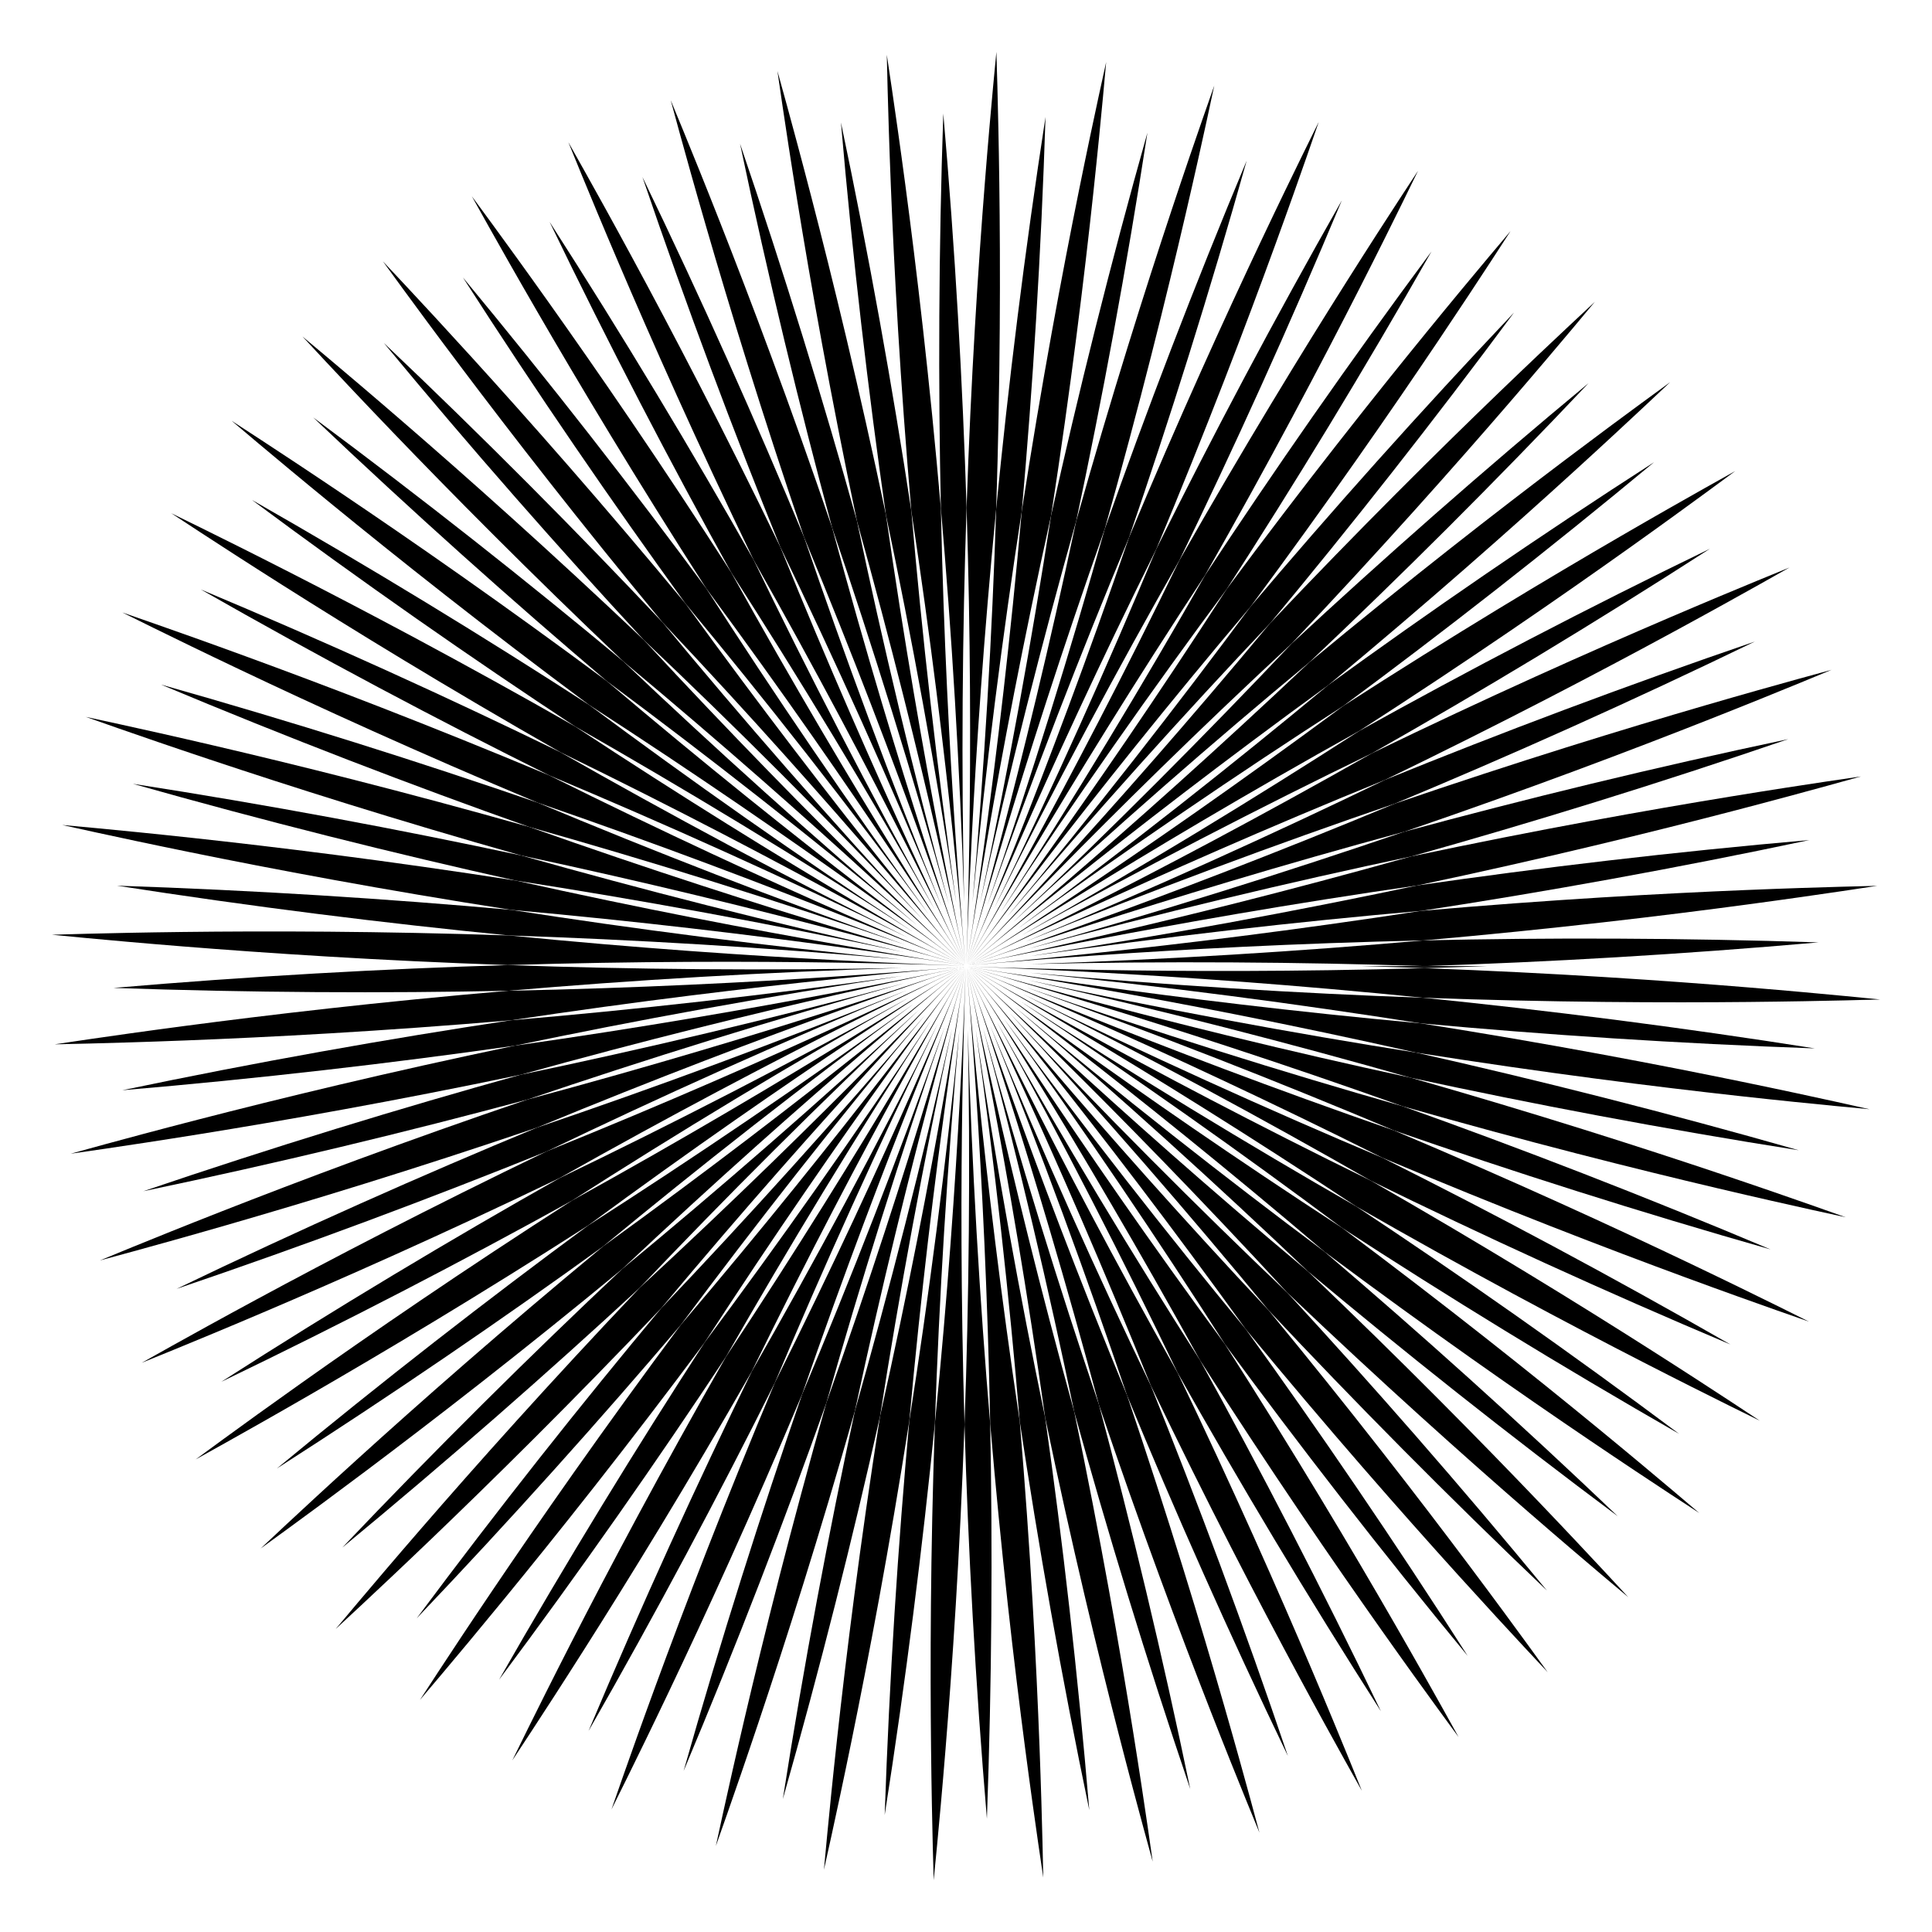 <?xml version="1.0" encoding="UTF-8"?>
<!DOCTYPE svg  PUBLIC '-//W3C//DTD SVG 1.1//EN'  'http://www.w3.org/Graphics/SVG/1.1/DTD/svg11.dtd'>
<svg enable-background="new 0 0 1690.73 1690.799" version="1.1" viewBox="0 0 1690.7 1690.8" xml:space="preserve" xmlns="http://www.w3.org/2000/svg">

	<path d="m635.38 1187.2c26.648-46.617 55.39-95.452 85.574-145.04 30.169-49.573 61.824-99.986 94.099-149.74-32.724 49.462-66.276 98.588-99.708 146.09-33.404 47.469-66.688 93.32-98.772 136.37-29.215 45.035-59.47 92.987-89.765 142.61-30.276 49.586-60.587 100.84-90.078 152.43 35.517-47.641 70.378-95.872 103.78-143.48 33.391-47.586 65.262-94.468 94.871-139.24z"/>
	<path d="m678.06 1210.1c20.813-49.5 43.437-101.46 67.401-154.33 23.949-52.86 49.284-106.73 75.315-160.02-26.496 53.061-53.858 105.89-81.303 157.08-27.419 51.16-54.92 100.7-81.572 147.3-23.565 48.234-47.804 99.489-71.878 152.41-24.059 52.883-47.947 107.43-70.975 162.21 29.505-51.582 58.283-103.67 85.679-154.96 27.392-51.276 53.357-101.67 77.333-149.69z"/>
	<path d="m701.97 1220.1c18.518-53.526 36.669-103.56 53.564-148.6 16.884-45.018 32.467-84.943 45.718-118.17 13.252-33.23 24.165-59.768 31.729-78.012 7.612-18.226 11.777-28.198 11.777-28.198s-4.216 9.956-11.922 28.152c-7.748 18.165-19.081 44.522-33.559 77.232-14.479 32.708-32.113 71.765-52.476 115.31-10.181 21.774-21.043 44.671-32.527 68.46-11.478 23.778-23.57 48.435-36.218 73.764-10.977 26.104-21.455 51.527-31.37 76.015-9.91 24.477-19.263 48.033-28.013 70.432-17.5 44.798-32.583 84.969-44.933 118.61-12.349 33.639-21.975 60.742-28.547 79.42-6.522 18.688-10.09 28.914-10.09 28.914s4.814-9.707 13.611-27.448c8.75-17.759 21.386-43.592 36.788-75.942 15.401-32.35 33.559-71.221 53.333-115.06 19.768-43.815 41.186-92.693 63.135-144.88z"/>
	<path d="m595.77 1159.4c32.059-43.074 66.458-88.103 102.37-133.71 35.897-45.594 73.379-91.852 111.39-137.38-38.429 45.17-77.644 89.919-116.53 133.06-38.861 43.118-77.407 84.644-114.42 123.53-34.405 41.205-70.193 85.179-106.22 130.81-36.016 45.601-72.256 92.838-107.73 140.51 40.978-43.042 81.369-86.733 120.24-129.99 38.862-43.235 76.134-85.951 110.91-126.84z"/>
	<path d="m616.57 1174.9c30.819-47.517 60.444-91.739 87.638-131.4 27.185-39.655 51.881-74.681 72.709-103.77s37.78-52.236 49.494-68.137c11.755-15.872 18.187-24.556 18.187-24.556s-6.482 8.654-18.329 24.469c-11.88 15.775-29.205 38.643-51.105 66.924-21.901 28.28-48.384 61.968-78.59 99.366-15.102 18.699-31.134 38.325-47.982 58.671-16.838 20.334-34.485 41.378-52.829 62.941-16.909 22.716-33.17 44.887-48.664 66.288-15.485 21.39-30.211 42.018-44.074 61.667-27.727 39.297-52.002 74.679-72.059 104.37s-35.904 53.695-46.766 70.25c-10.815 16.576-16.733 25.646-16.733 25.646s6.998-8.271 19.789-23.388c12.749-15.146 31.205-37.199 53.91-64.916 22.704-27.717 49.649-61.103 79.356-98.918 29.703-37.804 62.216-80.112 96.048-125.51z"/>
	<path d="m657.9 1200.1c24.857-50.891 48.933-98.367 71.146-141.02 22.207-42.644 42.505-80.39 59.68-111.77 17.175-31.382 31.219-56.404 40.935-73.599 9.761-17.171 15.102-26.566 15.102-26.566s-5.39 9.374-15.242 26.506c-9.888 17.093-24.326 41.885-42.655 72.601-18.329 30.715-40.558 67.35-66.039 108.11-12.74 20.382-26.292 41.795-40.569 64.02-14.273 22.219-29.257 45.228-44.876 68.841-14.054 24.583-27.534 48.554-40.336 71.658-12.799 23.098-24.934 45.349-36.33 66.526-22.793 42.352-42.626 80.402-58.956 112.3-16.329 31.897-29.164 57.637-37.949 75.382-8.734 17.759-13.513 27.476-13.513 27.476s5.953-9.053 16.832-25.599c10.835-16.57 26.503-40.683 45.705-70.932s41.929-66.637 66.861-107.76c24.931-41.109 52.101-87.028 80.204-136.18z"/>
	<path d="m818.13 1245.6c1.852-53.651 4.507-110.21 8.092-168.2 3.577-57.972 8.073-117.28 13.424-176.34-2.948 29.511-6.119 59.061-9.475 88.405-3.354 29.338-6.904 58.501-10.615 87.292-7.419 57.582-15.492 113.68-23.816 166.73-4.855 53.449-9.265 109.96-12.925 167.97-1.832 29.006-3.479 58.386-4.919 87.943-1.441 29.551-2.68 59.246-3.7 88.936 9.207-58.715 17.566-117.68 24.911-175.32 7.35-57.615 13.688-113.99 19.023-167.41z"/>
	<path d="m795.74 1243.5c5.113-56.358 10.73-109.4 16.307-157.13 5.576-47.744 11.111-90.234 15.992-125.67 4.883-35.437 9.098-63.797 12.062-83.342 3.013-19.532 4.662-30.22 4.662-30.22s-1.701 10.673-4.809 30.179c-3.158 19.497-7.829 47.809-14.029 83.043s-13.937 77.389-23.246 124.56c-9.305 47.171-20.174 99.288-32.566 154.55-8.772 55.938-16.251 108.76-22.475 156.44-6.228 47.681-11.22 90.291-15.129 125.9-3.908 35.614-6.742 64.23-8.636 83.936-1.844 19.715-2.853 30.503-2.853 30.503s2.34-10.572 6.618-29.895c4.226-19.323 10.292-47.456 17.473-82.561 7.182-35.109 15.473-77.213 24.142-124.52 8.674-47.324 17.71-99.798 26.487-155.78z"/>
	<path d="m844.05 1246.5c-1.657-56.621-2.436-109.9-2.63-157.96-0.197-48.061 0.183-90.89 0.76-126.66 0.58-35.784 1.346-64.479 1.93-84.229 0.634-19.749 0.98-30.555 0.98-30.555s-0.412 10.801-1.164 30.543c-0.802 19.738-2.05 48.411-3.98 84.141-1.93 35.725-4.553 78.533-8.114 126.44-3.559 47.917-8.073 101-13.706 157.35-1.958 56.587-3.016 109.89-3.459 158-0.445 48.131-0.286 91.001 0.104 126.82 0.391 35.818 1.004 64.562 1.483 84.349 0.528 19.79 0.817 30.618 0.817 30.618s1.047-10.779 2.961-30.48c1.864-19.701 4.491-48.325 7.392-84.021 2.899-35.713 6.061-78.524 8.987-126.54 2.93-48.019 5.614-101.25 7.639-157.83z"/>
	<path d="m723.19 1227.6c14.671-51.653 30.843-105.96 48.233-161.35 8.691-27.686 17.692-55.667 26.948-83.735 9.254-28.064 18.759-56.205 28.455-84.233-19.881 55.877-40.656 111.64-61.7 165.77-21.029 54.105-42.335 106.61-63.154 156.1-17.555 50.729-35.414 104.54-52.906 159.99-17.489 55.42-34.596 112.44-50.827 169.61 11.521-27.384 22.853-54.88 33.924-82.303 11.069-27.418 21.879-54.771 32.374-81.888 20.985-54.216 40.663-107.38 58.653-157.96z"/>
	<path d="m770.11 1239.5c8.313-53.041 17.794-108.9 28.354-165.98 10.562-57.116 22.208-115.46 34.676-173.45-6.49 28.94-13.2 57.875-20.084 86.612-3.442 14.369-6.927 28.688-10.448 42.933-3.519 14.236-7.073 28.396-10.656 42.46-14.329 56.256-29.129 110.96-43.809 162.6-11.287 52.476-22.504 108.05-33.158 165.2-2.664 14.287-5.294 28.674-7.884 43.133-2.587 14.449-5.134 28.972-7.634 43.545-5.002 29.146-9.819 58.492-14.417 87.843 16.252-57.161 31.683-114.67 45.944-171 14.274-56.364 27.376-111.53 39.116-163.91z"/>
	<path d="m748.14 1234.6c5.952-27.678 11.919-54.492 17.814-80.222 5.895-25.731 11.725-50.411 17.381-73.77 11.313-46.727 21.95-88.241 31.084-122.83s16.756-62.248 22.057-81.273c5.351-19.012 8.278-29.414 8.278-29.414s-2.979 10.388-8.424 29.373c-5.494 18.97-13.555 46.507-23.971 80.73-10.416 34.222-23.196 75.128-38.142 120.82-7.471 22.843-15.488 46.902-24.003 71.889-8.514 24.986-17.537 50.932-27.027 77.606-7.739 27.24-15.062 53.737-21.944 79.252-6.882 25.514-13.312 50.013-19.289 73.308-11.952 46.583-22.065 88.281-30.255 123.16-8.189 34.883-14.466 62.95-18.731 82.284-4.217 19.349-6.524 29.936-6.524 29.936s3.604-10.219 10.192-28.895c6.539-18.689 15.958-45.863 27.334-79.841 11.375-33.978 24.699-74.764 39.026-120.67 7.165-22.958 14.577-47.179 22.139-72.5 7.563-25.32 15.265-51.709 23.005-78.949z"/>
	<path d="m514.66 1072.4c45.586-33.582 88.925-64.525 128.36-92.045 39.424-27.514 74.887-51.573 104.64-71.438s53.776-35.545 70.346-46.29c16.598-10.703 25.68-16.559 25.68-16.559s-9.112 5.809-25.765 16.426c-16.68 10.574-40.957 25.865-71.426 44.606-30.469 18.74-67.136 40.923-108.6 65.259-41.473 24.348-87.684 50.808-137.24 78.203-47.679 30.566-92.146 60.018-131.94 86.997-39.807 26.986-74.999 51.529-104.24 72.24-29.239 20.712-52.53 37.583-68.531 49.244-15.975 11.704-24.715 18.109-24.715 18.109s9.467-5.27 26.77-14.903c17.274-9.674 42.326-23.799 73.351-41.724 31.024-17.926 68.018-39.661 109.16-64.566 41.127-24.894 86.454-53.002 134.14-83.559z"/>
	<path d="m478.43 1007.6c48.374-23.301 99.732-47.241 152.7-70.985 52.964-23.747 107.63-47.332 162.42-70.016-54.992 22.206-110.5 43.672-164.95 63.844-54.432 20.173-107.85 39.075-158.69 56.343-49.598 20.53-101.7 42.877-154.79 66.585-53.075 23.697-107.07 48.734-160.61 74.529 56.277-19.109 112.33-39.073 166.82-59.359 54.487-20.277 107.32-40.839 157.09-60.941z"/>
	<path d="m461.57 962.2c50.842-17.278 104.72-34.831 160.18-51.994 55.437-17.162 112.55-33.96 169.69-49.851-57.278 15.391-114.95 29.977-171.47 43.421-56.475 13.44-111.78 25.738-164.33 36.727-51.72 14.38-106.16 30.262-161.72 47.373-55.524 17.095-112.18 35.423-168.45 54.551 58.167-12.158 116.23-25.194 172.78-38.742 56.537-13.536 111.47-27.554 163.3-41.485z"/>
	<path d="m469.92 986.76c52.324-21.664 101.81-41.291 146.71-58.537 44.881-17.242 85.089-32.079 118.74-44.216 33.653-12.137 60.747-21.583 79.415-28.031 18.686-6.4 28.91-9.902 28.91-9.902s-10.244 3.452-28.968 9.762c-18.731 6.258-45.97 15.271-80.048 26.146-34.078 10.874-74.999 23.601-121.09 37.267-23.046 6.833-47.384 13.902-72.802 21.099-25.4 7.192-51.875 14.509-79.215 21.856-26.813 9.111-52.781 18.141-77.685 26.976-24.887 8.829-48.715 17.463-71.278 25.781-45.125 16.635-85.185 32.008-118.54 45.09-33.359 13.083-60.022 23.867-78.356 31.344-18.312 7.523-28.331 11.639-28.331 11.639s10.456-2.84 29.567-8.032c19.093-5.239 46.804-12.929 81.227-22.875 34.422-9.946 75.552-22.158 121.47-36.454 45.897-14.287 96.663-30.696 150.28-48.913z"/>
	<path d="m455.65 940.5c54.564-15.176 106.07-28.675 152.7-40.356 46.641-11.687 88.351-21.551 123.23-29.528s62.916-14.076 82.229-18.219c19.324-4.093 29.897-6.332 29.897-6.332s-10.59 2.188-29.945 6.187c-19.374 3.951-47.486 9.598-82.629 16.27-35.139 6.67-77.294 14.351-124.7 22.339-23.7 3.994-48.711 8.066-74.81 12.134-13.049 2.034-26.37 4.067-39.935 6.09-13.554 2.021-27.351 4.032-41.363 6.024-13.861 2.9-27.51 5.806-40.917 8.706-13.397 2.898-26.552 5.792-39.44 8.668-25.775 5.753-50.475 11.442-73.881 16.969-46.812 11.054-88.441 21.468-123.14 30.419-34.697 8.951-62.486 16.433-81.566 21.632-19.081 5.251-29.522 8.124-29.522 8.124s10.722-1.554 30.318-4.394c19.585-2.889 48.02-7.169 83.39-12.876 35.369-5.707 77.67-12.851 124.97-21.486 47.319-8.633 99.684-18.775 155.11-30.371z"/>
	<path d="m447.09 892.86c55.999-8.462 108.79-15.633 156.47-21.583 47.662-5.949 90.295-10.709 125.88-14.416 35.589-3.707 64.163-6.379 83.837-8.161 19.679-1.732 30.447-2.68 30.447-2.68s-10.775 0.89-30.468 2.515c-19.695 1.575-48.318 3.781-84.026 6.154-35.681 2.365-78.448 4.889-126.46 7.091-48.009 2.205-101.26 4.081-157.9 5.237-56.402 4.832-109.44 10.164-157.25 15.486-47.812 5.318-90.402 10.62-125.94 15.303-35.508 4.687-63.962 8.748-83.545 11.6-19.579 2.902-30.292 4.49-30.292 4.49s10.829-0.25 30.622-0.706c19.787-0.506 48.526-1.323 84.321-2.718 35.802-1.395 78.618-3.377 126.67-6.228 48.03-2.849 101.21-6.58 157.63-11.384z"/>
	<path d="m450.33 915.11c52.564-11.001 108.18-21.906 165.31-32.233 28.567-5.165 57.512-10.188 86.643-15.025 29.137-4.838 58.49-9.493 87.815-13.926-58.71 8.346-117.72 15.845-175.43 22.352-57.737 6.515-114.08 12.027-167.58 16.578-53.082 8.016-109.07 17.199-166.24 27.455-57.192 10.252-115.66 21.591-173.83 33.771 29.601-2.516 59.197-5.249 88.636-8.185 29.446-2.936 58.704-6.07 87.58-9.369 57.752-6.594 113.97-13.862 167.1-21.418z"/>
	<path d="m544.44 1110.6c41.233-38.812 80.537-74.725 116.39-106.78 35.836-32.048 68.154-60.193 95.3-83.489 27.147-23.295 49.117-41.75 64.276-54.408 15.192-12.621 23.504-19.526 23.504-19.526s-8.351 6.86-23.614 19.398c-15.292 12.496-37.561 30.587-65.561 52.848-28.001 22.26-61.739 48.682-99.975 77.823-38.246 29.152-80.947 60.981-126.84 94.138-43.657 36.084-84.254 70.664-120.52 102.23-36.277 31.573-68.27 60.163-94.813 84.232-26.543 24.07-47.644 43.611-62.132 57.106-14.455 13.532-22.364 20.937-22.364 20.937s8.765-6.37 24.784-18.012c15.986-11.68 39.159-28.712 67.805-50.234s62.76-47.542 100.61-77.206c37.84-29.65 79.475-63.002 123.14-99.054z"/>
	<path d="m578.57 1144.9c36.294-43.476 71.006-83.826 102.76-119.95 31.741-36.11 60.457-67.923 84.618-94.303 24.162-26.38 43.764-47.333 57.298-61.716 13.571-14.35 20.997-22.201 20.997-22.201s-7.471 7.812-21.127 22.09c-13.686 14.237-33.628 34.863-58.761 60.315s-55.464 55.723-89.934 89.233c-17.233 16.754-35.506 34.323-54.664 52.497-19.149 18.167-39.194 36.949-59.988 56.159-19.508 20.527-38.305 40.587-56.255 59.982-17.942 19.386-35.028 38.096-51.147 55.943-32.236 35.691-60.576 67.906-84.048 94.98-23.471 27.075-42.082 49.002-54.851 64.134-12.728 15.162-19.692 23.458-19.692 23.458s7.939-7.374 22.448-20.85c14.472-13.51 35.437-33.194 61.3-57.991 25.862-24.797 56.614-54.714 90.641-88.696 34.016-33.963 71.368-72.07 110.4-113.09z"/>
	<path d="m559.78 1127c36.987-38.923 76.531-79.506 117.65-120.48 20.552-20.484 41.513-41.088 62.739-61.651 21.222-20.56 42.701-41.074 64.296-61.401-43.561 40.242-87.862 79.98-131.62 118.14-43.745 38.155-86.987 74.769-128.4 108.95-39.09 36.789-79.885 76.16-121.12 117.14-41.227 40.969-82.855 83.517-123.79 126.6 22.913-18.91 45.713-38.006 68.247-57.156 22.531-19.147 44.805-38.355 66.69-57.498 43.759-38.273 85.88-76.219 125.3-112.64z"/>
	<path d="m527.92 1090.6c41.382-34.211 85.504-69.762 131.24-105.52 45.725-35.757 93.13-71.762 140.88-106.93-48.067 34.733-96.819 68.882-144.83 101.52-48.004 32.637-95.326 63.802-140.54 92.766-43.22 31.833-88.441 66.027-134.29 101.77-45.85 35.739-92.269 72.986-138.07 110.86 50.044-32.057 99.678-64.887 147.71-97.646 48.032-32.751 94.397-65.376 137.9-96.816z"/>
	<path d="m500.66 1050.6c45.198-28.982 93.28-58.959 142.99-88.937 49.708-29.984 101.11-60.004 152.75-89.151-51.898 28.695-104.41 56.724-156.01 83.329-51.591 26.61-102.33 51.836-150.71 75.128-46.748 26.38-95.765 54.866-145.59 84.822-49.828 29.95-100.39 61.332-150.42 93.416 53.55-25.777 106.79-52.381 158.42-79.106 51.633-26.723 101.59-53.526 148.57-79.501z"/>
	<path d="m489.69 1030.9c49.308-27.831 96.07-53.308 138.55-75.857 42.462-22.544 80.577-42.135 112.51-58.254 31.935-16.118 57.686-28.773 75.436-37.431 17.773-8.613 27.498-13.326 27.498-13.326s-9.748 4.664-27.564 13.19c-17.836 8.479-43.786 20.721-76.299 35.639-32.513 14.917-71.595 32.502-115.7 51.644-44.115 19.152-93.194 39.829-145.7 61.027-51.03 24.573-98.729 48.426-141.49 70.393-42.779 21.971-80.683 42.076-112.21 59.098-31.53 17.022-56.691 30.952-73.985 40.591-17.273 9.686-26.724 14.985-26.724 14.985s10.036-4.085 28.379-11.55c18.32-7.51 44.898-18.496 77.866-32.534 32.967-14.038 72.319-31.136 116.17-50.883 43.837-19.735 92.23-42.157 143.26-66.732z"/>
	<path d="m866.53 1246c-4.527-53.493-8.605-110.04-11.937-168.01-3.34-57.977-5.93-117.37-7.659-176.65 1.138 59.279 1.419 118.75 0.891 176.82-0.262 29.035-0.724 57.719-1.363 85.855-0.319 14.068-0.683 27.999-1.086 41.766-0.404 13.757-0.848 27.352-1.329 40.761 0.392 13.42 0.833 27.026 1.324 40.795 0.492 13.758 1.035 27.677 1.631 41.733 1.192 28.112 2.598 56.773 4.227 85.784 3.254 58.022 7.413 117.44 12.422 176.67 2.141-59.384 3.425-118.96 3.865-177.07 0.447-58.121 0.056-114.78-0.986-168.45z"/>
	<path d="m986.3 1221.1c-21.601-52.337-41.18-101.86-58.374-146.78-17.191-44.899-31.982-85.121-44.082-118.79-12.099-33.665-21.515-60.769-27.941-79.443-6.379-18.692-9.869-28.92-9.869-28.92s3.44 10.245 9.726 28.969c6.238 18.739 15.221 45.989 26.058 80.08 10.836 34.092 23.518 75.028 37.132 121.14 6.807 23.05 13.853 47.41 21.016 72.818 7.163 25.406 14.452 51.892 21.768 79.241 9.08 26.823 18.081 52.798 26.888 77.714 8.806 24.914 17.41 48.738 25.703 71.313 16.584 45.142 31.911 85.218 44.956 118.59 13.045 33.373 23.799 60.047 31.255 78.388 7.504 18.326 11.61 28.353 11.61 28.353s-2.829-10.46-7.999-29.577c-5.218-19.099-12.877-46.82-22.785-81.255-9.908-34.434-22.074-75.579-36.32-121.51-14.237-45.916-30.581-96.681-48.742-150.33z"/>
	<path d="m1199.8 1033.3c-50.859-24.912-98.308-49.04-140.94-71.306-42.617-22.254-80.339-42.594-111.7-59.803-31.361-17.21-56.367-31.281-73.55-41.016-17.159-9.78-26.548-15.131-26.548-15.131s9.365 5.399 26.48 15.267c17.083 9.908 41.859 24.374 72.555 42.738 30.695 18.365 67.307 40.635 108.04 66.163 20.366 12.762 41.771 26.342 63.974 40.64 22.192 14.291 45.193 29.307 68.787 44.951 24.569 14.083 48.516 27.583 71.616 40.419 23.089 12.829 45.322 24.985 66.485 36.406 42.324 22.84 80.351 42.715 112.23 59.081 31.878 16.365 57.601 29.229 75.336 38.033 17.755 8.758 27.469 13.549 27.469 13.549s-9.047-5.963-25.58-16.862c-16.558-10.854-40.655-26.551-70.882-45.788-30.228-19.237-66.591-42.006-107.68-66.985-41.073-24.974-86.962-52.196-136.09-80.356z"/>
	<path d="m1209.8 1013.2c-49.475-20.867-101.4-43.549-154.25-67.571-26.417-12.006-53.089-24.356-79.816-36.969-26.723-12.611-53.492-25.481-80.126-38.526 53.029 26.554 105.84 53.983 156.99 81.476 51.132 27.477 100.64 55.035 147.22 81.741 48.206 23.618 99.432 47.913 152.33 72.045 52.873 24.127 107.38 48.067 162.14 71.158-25.772-14.779-51.679-29.384-77.544-43.719-25.86-14.334-51.69-28.404-77.321-42.13-51.248-27.453-101.62-53.475-149.61-77.505z"/>
	<path d="m1227.4 968.06c-51.634-14.728-105.92-30.96-161.29-48.411-55.372-17.447-111.89-36.139-167.91-55.593 55.852 19.943 111.61 40.787 165.7 61.884 54.084 21.09 106.56 42.457 156.03 63.332 50.708 17.611 104.5 35.53 159.92 53.084 55.419 17.558 112.4 34.723 169.56 51.019-54.753-23.11-109.92-45.44-164.11-66.48-54.194-21.049-107.34-40.787-157.9-58.835z"/>
	<path d="m1219.9 989.28c-53.495-18.573-103.53-36.789-148.54-53.732-44.997-16.934-84.904-32.561-118.12-45.849-33.214-13.289-59.738-24.231-77.974-31.816-18.217-7.632-28.184-11.808-28.184-11.808s9.948 4.226 28.13 11.95c18.157 7.768 44.503 19.131 77.197 33.647 32.693 14.516 71.732 32.195 115.26 52.607 21.761 10.204 44.655 21.097 68.421 32.602 23.759 11.501 48.408 23.624 73.722 36.3 26.092 11.007 51.497 21.511 75.981 31.456 24.477 9.943 48.013 19.318 70.404 28.094 44.777 17.55 84.929 32.678 118.55 45.065 33.624 12.387 60.715 22.043 79.385 28.636 18.687 6.546 28.911 10.127 28.911 10.127s-9.702-4.825-27.433-13.643c-17.75-8.771-43.57-21.436-75.904-36.875-32.334-15.438-71.186-33.64-115-53.464-43.797-19.82-92.63-41.285-144.81-63.297z"/>
	<path d="m1186.9 1055.8c-46.585-26.699-95.386-55.496-144.94-85.734-24.77-15.114-49.75-30.596-74.759-46.346-25.003-15.747-50.021-31.756-74.885-47.921 49.423 32.778 98.527 66.394 145.98 99.869 47.434 33.458 93.249 66.795 136.26 98.929 45.001 29.264 92.917 59.57 142.51 89.919 49.568 30.342 100.78 60.7 152.34 90.25-23.799-17.782-47.752-35.409-71.696-52.765-23.939-17.352-47.88-34.443-71.662-51.17-47.55-33.447-94.399-65.371-139.14-95.031z"/>
	<path d="m1174.6 1074.6c-47.478-30.868-91.672-60.546-131.31-87.787-39.623-27.228-74.62-51.963-103.68-72.822-29.061-20.86-52.192-37.837-68.079-49.568-15.858-11.773-24.535-18.214-24.535-18.214s8.643 6.49 24.441 18.351c15.762 11.898 38.611 29.249 66.869 51.182 28.257 21.933 61.916 48.455 99.281 78.704 18.68 15.121 38.298 31.183 58.613 48.044 20.311 16.858 41.34 34.532 62.882 52.9 22.697 16.934 44.846 33.217 66.234 48.738 21.384 15.519 41.986 30.26 61.621 44.146 39.265 27.77 74.617 52.084 104.29 72.174s53.653 35.963 70.194 46.844c16.569 10.838 25.634 16.768 25.634 16.768s-8.264-7.008-23.366-19.816c-15.132-12.767-37.165-31.249-64.857-53.986-27.692-22.736-61.048-49.72-98.831-79.472-37.765-29.742-80.031-62.299-125.4-96.186z"/>
	<path d="m1234.5 943.12c-27.67-5.983-54.475-11.98-80.199-17.904-25.743-5.929-50.401-11.783-73.757-17.466-46.712-11.365-88.213-22.049-122.79-31.221-34.575-9.173-62.227-16.825-81.245-22.148-19.012-5.374-29.414-8.314-29.414-8.314s10.385 2.991 29.364 8.457c18.965 5.515 46.493 13.607 80.706 24.062 34.212 10.455 75.105 23.281 120.78 38.278 45.698 15 96.102 32.152 149.43 51.197 54.457 15.539 105.97 29.41 152.52 41.404 46.568 12.003 88.253 22.161 123.12 30.389 34.873 8.228 62.932 14.535 82.261 18.821 19.344 4.238 29.928 6.556 29.928 6.556s-10.211-3.615-28.874-10.221c-18.682-6.559-45.847-16.008-79.814-27.421s-74.739-24.781-120.63-39.16c-22.947-7.19-47.174-14.633-72.468-22.217-25.312-7.589-51.695-15.321-78.927-23.092z"/>
	<path d="m1246.5 847.23c-56.621 1.595-109.9 2.315-157.95 2.456-48.064 0.143-90.875-0.281-126.66-0.9-35.782-0.62-64.475-1.417-84.224-2.022-19.748-0.655-30.553-1.014-30.553-1.014s10.801 0.424 30.543 1.198c19.738 0.824 48.411 2.104 84.14 4.073 17.864 0.985 37.493 2.144 58.649 3.51 21.152 1.365 43.809 2.934 67.77 4.742 47.915 3.613 100.99 8.186 157.34 13.882 56.583 2.02 109.88 3.137 157.99 3.633 24.053 0.249 46.822 0.346 68.036 0.335 21.209-0.01 40.886-0.126 58.794-0.302 35.817-0.352 64.561-0.934 84.347-1.391 19.79-0.507 30.618-0.784 30.618-0.784s-10.778-1.059-30.478-2.995c-19.7-1.886-48.322-4.544-84.016-7.485-35.688-2.94-78.514-6.148-126.52-9.127-48.015-2.98-101.25-5.722-157.82-7.809z"/>
	<path d="m1301.7 845.43h-110.43c18.661 0.525 37.147 1.13 55.192 1.796 18.06-0.507 36.561-1.106 55.238-1.796z"/>
	<path d="m1245.5 873.15c-26.821-0.956-54.377-2.113-82.467-3.487s-56.755-2.972-85.732-4.794c-57.966-3.642-117.27-8.204-176.32-13.621 59.046 5.968 118.09 12.794 175.67 20.285 57.576 7.484 113.66 15.621 166.71 24.004 53.441 4.915 109.95 9.389 167.95 13.114 58.003 3.733 117.53 6.71 176.88 8.817-58.707-9.273-117.67-17.699-175.3-25.108-28.82-3.707-57.286-7.162-85.261-10.364-27.976-3.2-55.419-6.147-82.129-8.846z"/>
	<path d="m1243.4 895.54c-56.369-5.179-109.4-10.854-157.12-16.485-47.736-5.629-90.218-11.212-125.64-16.133-35.423-4.921-63.793-9.171-83.337-12.157-19.528-3.035-30.213-4.696-30.213-4.696s10.671 1.713 30.174 4.843c19.494 3.18 47.802 7.884 83.03 14.123 35.228 6.24 77.376 14.025 124.54 23.387 47.14 9.354 99.263 20.286 154.51 32.74 55.931 8.836 108.73 16.37 156.42 22.652 47.673 6.281 90.275 11.321 125.88 15.269s64.22 6.813 83.923 8.729c19.713 1.866 30.498 2.887 30.498 2.887s-10.57-2.352-29.888-6.652c-19.316-4.248-47.428-10.342-82.533-17.564-35.102-7.221-77.198-15.56-124.5-24.282-47.312-8.727-99.787-17.823-155.74-26.661z"/>
	<path d="m1239.3 921.16c-53.033-8.373-108.87-17.914-165.95-28.541-57.11-10.628-115.44-22.338-173.4-34.872 57.861 13.041 115.73 26.988 171.95 41.382 56.242 14.393 110.93 29.255 162.56 43.993 52.461 11.346 108.02 22.626 165.15 33.344 57.156 10.729 115.79 20.874 174.49 30.134-57.143-16.316-114.64-31.815-170.94-46.138-56.335-14.336-111.5-27.502-163.86-39.302z"/>
	<path d="m892.38 1243.8c-8.4-56.007-15.51-108.8-21.408-156.48-5.899-47.679-10.611-90.316-14.277-125.9-3.668-35.591-6.307-64.168-8.068-83.843-1.71-19.68-2.646-30.449-2.646-30.449s0.877 10.776 2.481 30.472c1.552 19.693 3.73 48.335 6.058 84.025 2.326 35.685 4.802 78.456 6.95 126.47 2.152 48.013 3.968 101.27 5.063 157.91 4.769 56.406 10.042 109.44 15.31 157.26 5.265 47.816 10.518 90.411 15.162 125.95 4.645 35.534 8.675 63.976 11.505 83.566 2.88 19.582 4.456 30.296 4.456 30.296s-0.237-10.83-0.671-30.624c-0.484-19.788-1.269-48.53-2.623-84.327-1.355-35.806-3.289-78.626-6.086-126.67-2.794-48.037-6.464-101.22-11.206-157.65z"/>
	<path d="m1159.1 1095.4c-43.036-32.106-88.025-66.555-133.59-102.52-45.562-35.954-91.775-73.486-137.25-111.54 45.125 38.478 89.844 77.754 132.92 116.68 43.076 38.91 84.561 77.504 123.41 114.56 41.166 34.45 85.098 70.286 130.68 106.37 45.575 36.08 92.758 72.362 140.4 107.89-42.998-41.028-86.646-81.47-129.85-120.38-43.193-38.911-85.869-76.232-126.72-111.06z"/>
	<path d="m444.86 867.02c53.467-4.586 110.03-8.727 167.99-12.123 57.97-3.403 117.38-6.062 176.64-7.852-59.275 1.203-118.74 1.55-176.81 1.085-58.058-0.459-114.76-1.727-168.39-3.593-53.68 1.625-110.27 4.043-168.3 7.367-58.02 3.318-117.44 7.542-176.66 12.616 59.407 2.079 118.96 3.294 177.08 3.671 58.125 0.383 114.76-0.069 168.46-1.171z"/>
	<path d="m961.74 1229.4c-17.221-50.859-34.713-104.76-51.813-160.24-8.549-27.73-17.01-55.878-25.311-84.244-8.3-28.361-16.436-56.928-24.352-85.51 15.327 57.294 29.851 115 43.229 171.52 13.376 56.485 25.614 111.81 36.545 164.37 14.322 51.736 30.141 106.18 47.191 161.77 17.036 55.555 35.297 112.22 54.362 168.51-6.047-29.087-12.313-58.159-18.753-87.021-6.438-28.857-13.054-57.517-19.794-85.801-13.473-56.553-27.43-111.5-41.304-163.35z"/>
	<path d="m1007.1 1212.6c-23.246-48.399-47.128-99.782-70.812-152.78-23.696-53.009-47.212-107.68-69.836-162.5 22.143 55.014 43.554 110.57 63.658 165.02 20.113 54.456 38.955 107.9 56.167 158.76 20.474 49.619 42.762 101.75 66.409 154.86 23.645 53.12 48.614 107.13 74.35 160.7-19.044-56.295-38.953-112.39-59.169-166.89-20.217-54.512-40.721-107.37-60.767-157.17z"/>
	<path d="m940.04 1235.3c-15.115-54.584-28.553-106.09-40.186-152.75-11.634-46.652-21.451-88.372-29.39-123.26-7.938-34.884-14.006-62.93-18.126-82.246-4.071-19.328-6.299-29.903-6.299-29.903s2.176 10.593 6.154 29.953c3.926 19.362 9.544 47.489 16.177 82.639 6.631 35.148 14.266 77.313 22.2 124.72 7.937 47.405 16.173 100.09 24.073 156.13 11.539 55.476 23.167 107.45 34.173 154.28 11.002 46.822 21.37 88.462 30.282 123.17 8.913 34.708 16.363 62.496 21.544 81.598 5.23 19.086 8.091 29.529 8.091 29.529s-1.542-10.724-4.361-30.324c-2.868-19.588-7.117-48.03-12.785-83.406-5.669-35.376-12.766-77.687-21.349-125-8.577-47.307-18.665-99.701-30.198-155.13z"/>
	<path d="m914.64 1240.6c-10.942-52.574-21.785-108.2-32.048-165.34-5.133-28.572-10.123-57.52-14.928-86.659-4.808-29.159-9.428-58.503-13.828-87.836 8.281 58.721 15.714 117.74 22.156 175.46 1.611 14.431 3.162 28.783 4.651 43.025 1.488 14.233 2.914 28.36 4.279 42.357 2.73 27.993 5.214 55.463 7.46 82.209 3.98 26.548 8.247 53.814 12.796 81.599 2.274 13.892 4.619 27.915 7.033 42.042 2.413 14.119 4.893 28.337 7.441 42.637 10.188 57.201 21.461 115.68 33.577 173.86-2.483-29.601-5.185-59.214-8.085-88.64-2.903-29.446-6.004-58.712-9.271-87.591-6.53-57.761-13.735-113.99-21.233-167.13z"/>
	<path d="m1030.5 1201.3c-13.886-24.67-27.188-48.703-39.826-71.877-12.644-23.185-24.63-45.521-35.877-66.762-22.496-42.486-42.043-80.622-58.125-112.57-16.082-31.952-28.707-57.716-37.345-75.475-8.596-17.788-13.299-27.521-13.299-27.521s4.654 9.753 13.159 27.579c8.459 17.847 20.673 43.81 35.555 76.341 14.881 32.531 32.422 71.634 51.516 115.76 19.104 44.14 39.717 93.224 60.861 145.76 24.511 51.046 48.319 98.791 70.237 141.57 21.923 42.802 41.985 80.727 58.971 112.27 16.987 31.548 30.888 56.723 40.508 74.027 9.667 17.283 14.955 26.74 14.955 26.74s-4.072-10.038-11.515-28.384c-7.491-18.329-18.448-44.92-32.449-77.905-14.002-32.984-31.057-72.356-50.756-116.23-9.849-21.939-20.356-44.997-31.47-68.959-11.121-23.971-22.843-48.837-35.1-74.366z"/>
	<path d="m1072 1176.4c-16.765-22.812-32.873-45.061-48.22-66.537-15.354-21.485-29.953-42.208-43.685-61.933-27.469-39.453-51.487-74.942-71.319-104.71-19.831-29.769-35.484-53.814-46.21-70.395-5.348-8.303-9.485-14.727-12.285-19.074-2.791-4.357-4.249-6.634-4.249-6.634s5.799 9.119 16.398 25.784c10.555 16.692 25.82 40.987 44.527 71.479 18.707 30.491 40.849 67.184 65.139 108.67 24.303 41.504 50.7 87.727 78.045 137.32 30.506 47.703 59.919 92.221 86.851 132.04 26.94 39.835 51.443 75.054 72.121 104.32s37.523 52.57 49.166 68.583c11.686 15.987 18.08 24.734 18.08 24.734s-1.309-2.37-3.815-6.905c-2.519-4.53-6.24-11.223-11.05-19.875-9.655-17.286-23.752-42.354-41.643-73.401-17.892-31.046-39.586-68.065-64.446-109.23-12.431-20.587-25.647-42.205-39.577-64.648-13.936-22.454-28.577-45.721-43.828-69.582z"/>
	<path d="m1126.7 1131.4c-38.88-37.028-79.418-76.616-120.35-117.78-40.939-41.161-82.317-83.947-122.91-127.18 40.191 43.604 79.892 87.962 117.99 131.75 38.108 43.789 74.674 87.074 108.81 128.52 36.744 39.13 76.068 79.967 117 121.25 40.936 41.287 83.426 82.949 126.47 123.93-37.776-45.879-76.275-91.266-114.5-135.06-38.226-43.806-76.125-85.97-112.51-125.44z"/>
	<path d="m1110.2 1146.7c-19.38-20.637-38.042-40.793-55.855-60.273-17.814-19.48-34.8-38.307-50.8-56.239-32.007-35.87-60.115-68.218-83.379-95.39s-41.693-49.162-54.334-64.334c-12.606-15.208-19.503-23.53-19.503-23.53s6.85 8.358 19.37 23.633c12.48 15.306 30.547 37.596 52.777 65.622s48.616 61.795 77.715 100.06c29.113 38.282 60.881 81.002 93.995 126.94 36.029 43.688 70.575 84.34 102.1 120.64 31.531 36.311 60.084 68.335 84.123 94.904s43.556 47.691 57.034 62.194c13.518 14.472 20.914 22.39 20.914 22.39s-6.359-8.77-17.981-24.8c-11.663-16-28.67-39.192-50.161-67.863s-47.474-62.815-77.097-100.7c-14.814-18.947-30.524-38.816-47.053-59.433-16.532-20.618-33.859-41.96-51.862-63.818z"/>
	<path d="m1090.2 1163.2c-34.163-41.419-69.665-85.578-105.37-131.35-35.717-45.781-71.66-93.211-106.78-141 17.342 24.058 34.535 48.277 51.466 72.494 16.934 24.221 33.601 48.43 49.887 72.445 32.585 48.042 63.698 95.4 92.613 140.64 31.784 43.254 65.927 88.511 101.62 134.4 17.85 22.951 36.071 46.042 54.555 69.119 18.487 23.082 37.245 46.159 56.151 69.077-31.999-50.078-64.786-99.762-97.479-147.81-32.7-48.071-65.275-94.474-96.668-138.02z"/>
	<path d="m1144.6 1112.6c-43.427-36.335-83.754-71.106-119.84-102.9-36.073-31.78-67.853-60.53-94.205-84.72-26.352-24.191-47.282-43.815-61.65-57.365-14.334-13.587-22.177-21.021-22.177-21.021s7.801 7.478 22.06 21.145c14.222 13.702 34.827 33.668 60.252 58.83 25.425 25.163 55.664 55.528 89.136 90.037 33.486 34.518 70.152 73.135 108.52 114.77 41.009 39.063 80.166 75.275 115.81 107.53 35.654 32.274 67.837 60.649 94.884 84.15 27.048 23.5 48.954 42.134 64.072 54.919 15.152 12.749 23.443 19.724 23.443 19.724s-7.365-7.947-20.826-22.472c-13.495-14.487-33.156-35.475-57.926-61.366-24.77-25.89-54.654-56.676-88.599-90.742-33.93-34.056-71.98-71.436-112.96-110.52z"/>
	<path d="m1050.2 1190.4c-28.93-45.229-58.852-93.343-88.773-143.08-29.938-49.758-59.891-101.18-88.981-152.86 14.32 25.971 28.471 52.085 42.361 78.166 6.945 13.04 13.825 26.072 20.63 39.073 6.799 12.992 13.522 25.951 20.16 38.857 26.553 51.623 51.723 102.39 74.961 150.8 26.326 46.776 54.756 95.823 84.654 145.68 7.474 12.464 15.039 24.981 22.683 37.524 7.639 12.534 15.357 25.098 23.143 37.668 15.571 25.141 31.413 50.31 47.422 75.336-25.715-53.577-52.267-106.86-78.924-158.5-26.665-51.664-53.412-101.65-79.336-148.66z"/>
	<path d="m1130.4 563.19c-36.902 39.008-76.359 79.683-117.39 120.76-41.011 41.064-83.65 82.577-126.75 123.33 43.473-40.34 87.666-80.16 131.36-118.44 43.667-38.259 86.817-74.96 128.15-109.23 39.009-36.876 79.726-76.348 120.86-117.42 41.117-41.044 82.669-83.702 123.5-126.88-45.74 37.917-91.006 76.577-134.69 114.96-43.671 38.366-85.703 76.402-125.04 112.91z"/>
	<path d="m1054.7 503.17c-26.545 46.68-55.18 95.583-85.255 145.24-15.037 24.832-30.427 49.849-46.086 74.893-15.665 25.058-31.592 50.132-47.676 75.053 32.612-49.531 66.051-98.727 99.376-146.3 33.317-47.574 66.482-93.471 98.472-136.59 29.112-45.096 59.278-93.142 89.442-142.8 30.166-49.654 60.366-100.98 89.743-152.64-17.701 23.856-35.246 47.865-52.52 71.864-17.284 24.011-34.306 48.022-50.945 71.85-33.281 47.657-65.044 94.607-94.551 139.44z"/>
	<path d="m1032.1 490.36c-24.739 50.942-48.724 98.504-70.821 141.17-22.112 42.697-42.327 80.491-59.432 111.91-17.106 31.422-31.094 56.478-40.772 73.696-9.723 17.194-15.043 26.602-15.043 26.602s5.369-9.386 15.182-26.54c9.861-17.135 24.24-41.954 42.499-72.708s40.404-67.436 65.792-108.25c25.378-40.808 54.033-85.792 85.152-133.06 28.016-49.253 53.647-95.93 76.35-138.35 22.699-42.406 42.448-80.504 58.708-112.44 16.259-31.936 29.04-57.71 37.773-75.455 8.695-17.779 13.452-27.507 13.452-27.507s-5.932 9.065-16.774 25.634c-10.797 16.592-26.411 40.739-45.545 71.028-19.133 30.289-41.778 66.725-66.616 107.9-24.86 41.201-51.909 87.15-79.905 136.37z"/>
	<path d="m1073.5 515.47c-30.709 47.581-60.256 91.898-87.339 131.59-27.098 39.718-51.719 74.801-72.483 103.94-20.765 29.133-37.666 52.324-49.345 68.252-11.721 15.899-18.134 24.599-18.134 24.599s6.463-8.669 18.276-24.512c11.858-15.82 29.125-38.716 50.961-67.046 21.836-28.327 48.242-62.072 78.362-99.534 30.112-37.457 63.968-78.659 100.54-121.84 33.734-45.526 64.802-88.784 92.446-128.15 27.642-39.362 51.84-74.799 71.833-104.54 19.991-29.739 35.793-53.785 46.604-70.345 10.777-16.599 16.674-25.681 16.674-25.681s-6.979 8.286-19.735 23.43c-12.715 15.173-31.12 37.266-53.762 65.031-22.64 27.765-49.509 61.209-79.13 99.087-29.642 37.9-62.039 80.252-95.773 125.73z"/>
	<path d="m1111.5 545.37c-36.196 43.555-70.836 84.003-102.49 120.17-31.663 36.183-60.309 68.062-84.414 94.498-24.105 26.435-43.662 47.434-57.165 61.848-13.54 14.381-20.949 22.249-20.949 22.249s7.456-7.831 21.084-22.144c13.666-14.28 33.552-34.939 58.629-60.449 25.075-25.506 55.336-55.843 89.729-89.427 34.389-33.584 72.927-70.423 114.42-108.92 38.942-41.155 74.979-80.389 107.14-116.16 32.159-35.765 60.429-68.046 83.842-95.174 23.41-27.126 41.982-49.106 54.705-64.253 12.69-15.186 19.633-23.495 19.633-23.495s-7.922 7.391-22.4 20.898c-14.441 13.541-35.361 33.27-61.166 58.123s-56.488 54.836-90.437 88.891c-33.962 34.067-71.211 72.236-110.16 113.34z"/>
	<path d="m1145.8 579.61c-41.152 38.909-80.377 74.91-116.14 107.04-35.767 32.13-68.024 60.349-95.12 83.707-27.097 23.358-49.027 41.862-64.159 54.555-15.165 12.655-23.462 19.58-23.462 19.58s8.341-6.882 23.584-19.461c15.267-12.533 37.491-30.67 65.44-52.992 27.949-22.321 61.626-48.816 99.794-78.04 19.084-14.612 39.289-29.906 60.457-45.707 21.167-15.801 43.268-32.086 66.18-48.719 21.784-18.089 42.821-35.81 62.912-52.948s39.264-33.715 57.368-49.543c36.209-31.656 68.14-60.32 94.632-84.45 26.491-24.13 47.552-43.722 62.007-57.247 14.416-13.557 22.304-20.976 22.304-20.976s-8.75 6.389-24.742 18.066c-15.959 11.715-39.092 28.797-67.688 50.381-28.596 21.585-62.65 47.679-100.43 77.424-37.789 29.746-79.348 63.19-122.93 99.335z"/>
	<path d="m1094.3 530.9c-31.965 43.148-66.267 88.257-102.08 133.95-17.909 22.85-36.185 45.834-54.74 68.826-18.558 22.997-37.377 45.979-56.334 68.79 38.327-45.255 77.433-90.08 116.23-133.31 38.781-43.223 77.218-84.816 114.15-123.79 34.312-41.28 70.018-85.352 105.93-131.04 35.907-45.674 72.052-93.002 107.42-140.76-20.435 21.561-40.733 43.292-60.762 65.046-20.033 21.757-39.816 43.56-59.193 65.217-38.762 43.319-75.936 86.115-110.62 127.07z"/>
	<path d="m1011.9 480.42c-20.703 49.55-43.211 101.56-67.058 154.5-11.923 26.47-24.173 53.164-36.689 79.92-12.522 26.768-25.303 53.584-38.26 80.265 26.374-53.117 53.614-106 80.942-157.26 27.32-51.255 54.694-100.82 81.244-147.49 23.453-48.282 47.592-99.623 71.528-152.57 23.939-52.939 47.706-107.54 70.611-162.38-14.69 25.819-29.205 51.772-43.452 77.683-14.253 25.923-28.244 51.819-41.878 77.484-27.274 51.334-53.123 101.78-76.988 149.86z"/>
	<path d="m919.8 451.23c-8.194 53.063-17.55 108.95-27.983 166.05-10.426 57.099-21.948 115.51-34.285 173.51 12.845-57.899 26.592-115.8 40.805-172.11 14.202-56.284 28.878-111.01 43.44-162.69 11.171-52.505 22.264-108.1 32.791-165.28 10.528-57.155 20.478-115.84 29.541-174.58-16.124 57.203-31.42 114.71-45.562 171.11-14.147 56.389-27.125 111.58-38.747 163.98z"/>
	<path d="m894.17 447.27c-2.496 28.201-5.112 55.531-7.793 81.805-2.681 26.279-5.424 51.472-8.159 75.352-5.469 47.76-10.909 90.265-15.711 125.71-4.803 35.445-8.957 63.833-11.874 83.364-2.968 19.533-4.593 30.221-4.593 30.221s1.677-10.676 4.741-30.187c3.114-19.503 7.721-47.823 13.841-83.068s13.763-77.415 22.964-124.6c9.202-47.207 19.955-99.353 32.221-154.64 8.648-55.967 16.007-108.8 22.121-156.48 6.121-47.699 11.018-90.322 14.847-125.95 3.828-35.625 6.598-64.25 8.448-83.961 1.8-19.721 2.785-30.511 2.785-30.511s-2.317 10.581-6.552 29.918c-4.186 19.353-10.186 47.482-17.289 82.605-7.102 35.123-15.299 77.241-23.861 124.57-4.281 23.663-8.655 48.628-13.036 74.669-4.381 26.045-8.775 53.196-13.1 81.181z"/>
	<path d="m871.77 445.2c-1.734 53.665-4.262 110.22-7.716 168.21-3.448 57.984-7.812 117.31-13.031 176.38 2.883-29.519 5.984-59.062 9.28-88.429 3.296-29.37 6.774-58.519 10.422-87.322 7.288-57.595 15.236-113.7 23.439-166.77 4.735-53.463 9.018-109.99 12.548-168.01 1.767-29.006 3.347-58.412 4.724-87.946 1.377-29.537 2.549-59.251 3.503-88.942-9.076 58.731-17.303 117.71-24.518 175.36-7.221 57.648-13.435 114.05-18.651 167.47z"/>
	<path d="m987.98 470.43c-18.395 53.564-36.446 103.67-53.225 148.71-16.784 45.059-32.278 85.022-45.456 118.28-13.179 33.262-24.032 59.826-31.556 78.089-7.572 18.244-11.714 28.227-11.714 28.227s4.194-9.967 11.86-28.183c7.716-18.205 18.984-44.573 33.389-77.315 14.404-32.739 31.949-71.832 52.212-115.42 20.256-43.583 43.255-91.701 68.427-142.39 21.851-52.281 41.648-101.72 59.05-146.57 17.402-44.84 32.396-85.047 44.672-118.72 12.274-33.665 21.846-60.804 28.368-79.474 6.48-18.7 10.025-28.932 10.025-28.932s-4.792 9.717-13.549 27.476c-8.71 17.777-21.288 43.636-36.616 76.018s-33.397 71.291-53.072 115.17c-19.686 43.894-40.982 92.788-62.815 145.03z"/>
	<path d="m941.78 456c-11.781 55.399-23.63 107.29-34.847 154.06-11.209 46.755-21.754 88.297-30.81 122.91-9.057 34.61-16.617 62.29-21.876 81.328-5.308 19.025-8.213 29.435-8.213 29.435s2.958-10.401 8.364-29.411c5.451-18.981 13.449-46.534 23.787-80.777s23.025-75.175 37.867-120.9c14.839-45.729 31.841-96.251 50.696-149.62 15.364-54.535 29.042-106.03 40.886-152.64 11.848-46.613 21.868-88.336 29.98-123.24s14.326-62.987 18.548-82.332c4.17-19.346 6.451-29.932 6.451-29.932s-3.581 10.226-10.126 28.916c-6.496 18.702-15.853 45.895-27.152 79.896-11.298 34.001-24.528 74.814-38.751 120.75-14.22 45.917-29.452 97.062-44.804 151.56z"/>
	<path d="m966.75 463.02c-14.556 51.689-30.606 106.04-47.873 161.47-17.255 55.413-35.752 111.98-55.022 168.08 19.755-55.921 40.398-111.71 61.325-165.9 20.914-54.171 42.095-106.7 62.803-156.24 17.44-50.767 35.185-104.64 52.545-160.11 17.358-55.444 34.343-112.52 50.446-169.73-22.92 54.814-45.066 110.07-65.93 164.35-20.862 54.26-40.419 107.47-58.294 158.08z"/>
	<path d="m1240.3 774.86c-52.543 11.12-108.14 22.152-165.25 32.609-57.125 10.464-115.72 20.344-174.38 29.343 58.686-8.478 117.67-16.11 175.37-22.746 28.848-3.32 57.377-6.395 85.376-9.221 27.981-2.824 55.439-5.4 82.175-7.736 26.537-4.07 53.792-8.43 81.564-13.073 27.754-4.641 56.018-9.564 84.605-14.757 57.173-10.382 115.62-21.855 173.77-34.167-59.156 5.158-118.47 11.225-176.18 17.954-57.732 6.724-113.93 14.118-167.04 21.794z"/>
	<path d="m845.85 444.32c1.781 56.621 2.677 109.9 2.977 157.96 0.303 48.061 0.016 90.903-0.48 126.66-0.496 35.755-1.202 64.477-1.741 84.222-0.59 19.752-0.913 30.559-0.913 30.559s0.388-10.802 1.097-30.543c0.759-19.739 1.943-48.412 3.793-84.144 1.85-35.724 4.38-78.536 7.836-126.47 3.453-47.921 7.849-101.01 13.356-157.37 1.832-56.596 2.772-109.9 3.109-158.02 0.34-48.111 0.086-90.983-0.384-126.81-0.471-35.82-1.147-64.564-1.669-84.351-0.572-19.79-0.884-30.618-0.884-30.618s-1.023 10.781-2.894 30.484c-1.82 19.711-4.386 48.315-7.205 84.048-2.819 35.729-5.888 78.535-8.708 126.56-2.823 48.021-5.389 101.26-7.29 157.83z"/>
	<path d="m1234.9 749.48c-54.528 15.299-106.03 28.919-152.61 40.7-46.599 11.789-88.304 21.751-123.16 29.806-34.861 8.056-62.889 14.22-82.193 18.406-19.316 4.137-29.885 6.4-29.885 6.4s10.584-2.212 29.928-6.254c19.353-3.992 47.496-9.713 82.608-16.46 35.121-6.749 77.256-14.525 124.64-22.619 47.373-8.096 100.01-16.507 156.06-24.603 55.399-11.72 107.36-23.526 154.15-34.691 46.79-11.161 88.399-21.669 123.08-30.699 34.693-9.033 62.42-16.568 81.501-21.813 19.071-5.294 29.505-8.191 29.505-8.191s-10.718 1.578-30.306 4.462c-19.577 2.934-48 7.277-83.354 13.063-35.358 5.788-77.626 13.024-124.92 21.769-47.32 8.748-99.641 19.004-155.04 30.724z"/>
	<path d="m1229 727.8c-50.807 17.394-104.65 35.069-160.08 52.357-27.714 8.646-55.814 17.196-84.135 25.588-28.336 8.396-56.878 16.63-85.437 24.643 57.239-15.519 114.88-30.234 171.36-43.804 56.484-13.578 111.72-25.991 164.26-37.101 51.682-14.495 106.12-30.509 161.6-47.735 55.489-17.221 112.11-35.678 168.34-54.934-29.063 6.144-58.111 12.508-86.948 19.044-28.852 6.54-57.509 13.258-85.757 20.091-56.501 13.663-111.4 27.803-163.19 41.851z"/>
	<path d="m1243.6 797.11c-55.984 8.59-108.76 15.88-156.43 21.939-23.834 3.031-46.391 5.756-67.434 8.196-21.059 2.444-40.604 4.603-58.395 6.497-35.583 3.787-64.154 6.523-83.825 8.349-19.677 1.776-30.443 2.748-30.443 2.748s10.772-0.913 30.46-2.583c19.691-1.619 48.305-3.889 84.008-6.341 35.716-2.454 78.443-5.065 126.45-7.375 48-2.311 101.24-4.305 157.87-5.587 56.396-4.957 109.42-10.407 157.22-15.834 47.794-5.425 90.407-10.818 125.89-15.583 35.497-4.766 63.947-8.89 83.524-11.786 19.575-2.946 30.285-4.558 30.285-4.558s-10.828 0.273-30.618 0.773c-19.784 0.549-48.52 1.43-84.308 2.903-17.894 0.737-37.551 1.624-58.733 2.697-21.199 1.072-43.924 2.33-67.936 3.81-48.024 2.954-101.19 6.804-157.6 11.735z"/>
	<path d="m1162.3 599.57c-41.309 34.306-85.354 69.958-131.01 105.82-45.635 35.851-92.955 71.959-140.63 107.24 47.993-34.842 96.641-69.08 144.61-101.84 47.929-32.742 95.177-64.01 140.32-93.073 43.152-31.931 88.301-66.229 134.07-102.08 45.74-35.818 92.103-73.189 137.82-111.16-49.964 32.161-99.529 65.107-147.5 97.98-47.956 32.856-94.245 65.582-137.68 97.116z"/>
	<path d="m1246.5 845.43c53.635-1.743 110.25-4.286 168.27-7.737 58.007-3.447 117.45-7.797 176.63-13.008-59.407-1.948-118.96-3.032-177.07-3.28-58.114-0.254-114.76 0.324-168.46 1.545-53.444 4.703-109.99 8.967-167.96 12.493-57.967 3.531-117.37 6.322-176.63 8.243 59.313-1.342 118.74-1.813 176.82-1.478 58.065 0.331 114.73 1.474 168.41 3.222z"/>
	<path d="m1175.6 617.72c-45.524 33.692-88.777 64.721-128.15 92.326-39.365 27.604-74.777 51.744-104.48 71.677-29.706 19.933-53.701 35.668-70.248 46.45-16.576 10.741-25.645 16.618-25.645 16.618s9.105-5.832 25.747-16.491c16.655-10.61 40.896-25.955 71.32-44.763 30.425-18.807 67.039-41.071 108.44-65.498 20.701-12.214 42.599-24.97 65.513-38.112 22.907-13.138 46.811-26.65 71.557-40.405 23.804-15.337 46.814-30.396 68.826-44.998 22.005-14.598 43.031-28.75 62.905-42.289 39.749-27.077 74.889-51.701 104.08-72.479 29.195-20.779 52.449-37.703 68.425-49.401 15.94-11.731 24.661-18.15 24.661-18.15s-9.455 5.291-26.735 14.962c-17.252 9.712-42.27 23.892-73.253 41.885-30.982 17.994-67.924 39.81-109.01 64.805-41.076 24.988-86.356 53.208-133.96 83.863z"/>
	<path d="m1189.7 639.52c-45.136 29.085-93.154 59.173-142.8 89.265-49.623 30.086-100.96 60.225-152.54 89.491 51.838-28.814 104.26-56.944 155.83-83.684 51.527-26.724 102.2-52.062 150.53-75.461 46.692-26.487 95.648-55.086 145.41-85.156 49.726-30.044 100.25-61.557 150.2-93.75-53.487 25.894-106.66 52.615-158.24 79.467-51.568 26.835-101.46 53.748-148.38 79.828z"/>
	<path d="m1200.7 659.13c-49.259 27.949-95.945 53.522-138.37 76.164-42.414 22.641-80.488 42.32-112.39 58.511-31.901 16.191-57.625 28.904-75.357 37.603-17.755 8.654-27.47 13.389-27.47 13.389s9.744-4.689 27.552-13.26c17.816-8.518 43.736-20.818 76.213-35.808 32.477-14.989 71.516-32.66 115.57-51.9 22.027-9.62 45.308-19.634 69.644-29.907 24.334-10.272 49.694-20.792 75.924-31.452 25.484-12.344 50.151-24.51 73.763-36.339 23.61-11.828 46.193-23.333 67.559-34.368 42.733-22.069 80.594-42.261 112.09-59.354 31.494-17.094 56.625-31.081 73.899-40.76 17.24-9.719 26.672-15.037 26.672-15.037s-10.026 4.107-28.351 11.613c-18.301 7.551-44.854 18.596-77.787 32.706-32.933 14.111-72.244 31.296-116.05 51.14-43.797 19.837-92.159 42.377-143.12 67.059z"/>
	<path d="m1212 682.47c-48.325 23.411-99.633 47.469-152.56 71.334-52.901 23.863-107.5 47.566-162.26 70.378 54.944-22.331 110.38-43.912 164.81-64.217 54.392-20.298 107.76-39.315 158.56-56.697 49.553-20.642 101.62-43.111 154.64-66.936 52.994-23.806 106.96-48.976 160.44-74.889-56.222 19.23-112.24 39.325-166.7 59.738-54.436 20.399-107.22 41.078-156.94 61.289z"/>
	<path d="m1220.6 703.27c-52.278 21.783-101.73 41.526-146.57 58.863-44.845 17.344-85.022 32.273-118.65 44.486s-60.702 21.721-79.357 28.212c-18.673 6.443-28.889 9.968-28.889 9.968s10.24-3.476 28.955-9.83c18.734-6.306 45.937-15.375 79.993-26.327 34.051-10.95 74.94-23.768 121-37.536 46.05-13.77 97.305-28.494 151.93-43.301 53.61-18.347 103.74-36.345 148.83-53.088 45.091-16.737 85.12-32.201 118.45-45.358 33.328-13.157 59.982-24.005 78.282-31.517 18.289-7.562 28.295-11.699 28.295-11.699s-10.449 2.864-29.547 8.097c-19.08 5.281-46.772 13.032-81.17 23.054-34.397 10.022-75.497 22.325-121.38 36.723-45.889 14.398-96.609 30.917-150.18 49.253z"/>
	<path d="m579.92 544.77c38.865 41.197 74.811 80.449 106.91 116.27 32.089 35.802 60.271 68.089 83.598 95.211 23.326 27.122 41.806 49.072 54.481 64.218 12.638 15.178 19.553 23.483 19.553 23.483s-6.871-8.346-19.43-23.6c-12.513-15.278-30.628-37.526-52.919-65.5-22.29-27.975-48.749-61.683-77.931-99.885-14.591-19.1-29.864-39.325-45.641-60.51-15.766-21.17-32.036-43.301-48.642-66.228-18.067-21.807-35.754-42.852-52.882-62.977-17.115-20.11-33.669-39.301-49.477-57.422-31.614-36.243-60.24-68.206-84.339-94.724-24.1-26.518-43.665-47.598-57.176-62.071-13.544-14.435-20.955-22.333-20.955-22.333s6.379 8.758 18.039 24.763c11.697 15.973 28.754 39.126 50.307 67.747s47.61 62.706 77.314 100.52c29.688 37.805 63.096 79.415 99.191 123.04z"/>
	<path d="m545.63 578.94c43.517 36.246 83.913 70.92 120.06 102.63 36.146 31.702 67.993 60.383 94.401 84.516 26.408 24.134 47.383 43.713 61.782 57.231 14.365 13.556 22.225 20.973 22.225 20.973s-7.823-7.465-22.121-21.109c-14.252-13.669-34.899-33.588-60.379-58.692-25.479-25.104-55.783-55.4-89.33-89.831-16.773-17.215-34.358-35.463-52.559-54.607-18.196-19.138-36.994-39.154-56.228-59.928-20.548-19.484-40.636-38.265-60.042-56.185-19.401-17.915-38.135-34.985-56-51.083-35.728-32.197-67.977-60.502-95.079-83.944s-49.051-42.028-64.198-54.78c-15.172-12.707-23.473-19.659-23.473-19.659s7.382 7.93 20.875 22.424c13.526 14.456 33.233 35.398 58.058 61.232 24.825 25.833 54.776 56.55 88.795 90.538 34.013 33.987 72.154 71.289 113.21 110.28z"/>
	<path d="m503.38 635.8c46.648 26.597 95.518 55.286 145.14 85.415 49.611 30.116 100.04 61.705 149.84 93.93-49.497-32.668-98.658-66.163-146.2-99.542-47.52-33.36-93.395-66.585-136.48-98.622-45.066-29.164-93.064-59.373-142.71-89.603-49.619-30.22-100.91-60.476-152.54-89.91 47.671 35.457 95.957 70.277 143.6 103.62 47.622 33.337 94.539 65.154 139.34 94.711z"/>
	<path d="m470.56 702.43c53.545 18.456 103.61 36.557 148.65 53.394 45.039 16.834 84.983 32.372 118.23 45.587s59.797 24.099 78.051 31.643c18.235 7.592 28.213 11.745 28.213 11.745s-9.963-4.206-28.171-11.892c-18.181-7.73-44.545-19.031-77.271-33.473-32.724-14.442-71.799-32.031-115.37-52.344-43.57-20.31-91.643-43.355-142.31-68.585-52.253-21.908-101.69-41.769-146.51-59.217-44.819-17.451-85.008-32.49-118.66-44.802-33.652-12.312-60.772-21.91-79.45-28.459-18.692-6.5-28.92-10.056-28.92-10.056s9.712 4.803 27.462 13.58c17.768 8.73 43.614 21.337 75.98 36.702 32.366 15.364 71.256 33.478 115.11 53.202 43.853 19.727 92.74 41.083 144.96 62.975z"/>
	<path d="m480.58 678.5c49.525 20.758 101.51 43.324 154.41 67.229 52.891 23.891 106.77 49.156 160.1 75.132-53.089-26.435-105.94-53.735-157.17-81.122-51.207-27.369-100.76-54.807-147.4-81.408-48.258-23.509-99.556-47.698-152.49-71.702-52.91-23.998-107.49-47.826-162.3-70.793 51.605 29.441 103.74 58.169 155.07 85.504 51.304 27.333 101.72 53.24 149.77 77.16z"/>
	<path d="m515.69 616.98c47.549 30.764 91.819 60.35 131.5 87.488 39.687 27.141 74.741 51.8 103.85 72.596 29.109 20.797 52.28 37.723 68.194 49.42 15.886 11.738 24.578 18.16 24.578 18.16s-8.662-6.473-24.493-18.304c-15.797-11.868-38.676-29.163-66.983-51.032-28.304-21.868-62.02-48.313-99.45-78.476-37.432-30.161-78.58-64.05-121.73-100.68-45.485-33.782-88.724-64.912-128.05-92.592-39.33-27.685-74.739-51.921-104.46-71.947-29.715-20.023-53.741-35.85-70.299-46.687-16.586-10.796-25.661-16.702-25.661-16.702s8.279 6.989 23.409 19.762c15.159 12.732 37.232 31.163 64.973 53.837 27.741 22.672 61.155 49.58 99.001 79.244 37.853 29.672 80.182 62.127 125.62 95.911z"/>
	<path d="m531.15 596.15c43.111 32.012 88.179 66.363 133.83 102.23 45.638 35.849 91.921 73.266 137.5 111.23-45.214-38.379-89.997-77.536-133.19-116.38-43.165-38.816-84.729-77.311-123.66-114.28-41.244-34.36-85.263-70.104-130.93-106.08-45.632-35.957-92.918-72.153-140.63-107.58 43.078 40.922 86.83 81.278 130.13 120.1 43.277 38.812 86.033 76.035 126.95 110.77z"/>
	<path d="m490.53 658.33c50.916 24.798 98.436 48.828 141.09 70.983 42.67 22.159 80.441 42.416 111.84 59.556 31.402 17.141 56.441 31.156 73.648 40.854 17.182 9.742 26.584 15.073 26.584 15.073s-9.38-5.38-26.524-15.213c-17.119-9.877-41.915-24.281-72.653-42.576-30.734-18.294-67.393-40.481-108.18-65.915-40.789-25.43-85.724-54.124-132.96-85.298-49.218-28.069-95.884-53.764-138.26-76.508-42.379-22.746-80.453-42.538-112.37-58.833-31.913-16.293-57.679-29.106-75.419-37.862-17.769-8.714-27.491-13.482-27.491-13.482s9.059 5.943 25.616 16.803c16.581 10.816 40.711 26.458 70.979 45.626s66.68 41.854 107.83 66.739c41.156 24.894 87.089 52.004 136.28 80.053z"/>
	<path d="m823.36 444.92c4.644 53.445 8.847 110.02 12.308 167.97 3.467 57.968 6.192 117.38 8.048 176.64-1.272-59.294-1.681-118.74-1.282-176.81 0.395-58.061 1.601-114.74 3.408-168.4-1.684-53.657-4.165-110.26-7.553-168.28-3.382-58.014-7.669-117.45-12.812-176.65-2.013 59.408-3.163 118.96-3.476 177.08-0.318 58.125 0.197 114.75 1.359 168.46z"/>
	<path d="m445.2 818.61c26.825 0.897 54.385 1.992 82.481 3.305 14.048 0.656 28.228 1.366 42.52 2.131 14.302 0.767 28.712 1.589 43.207 2.468 57.978 3.512 117.3 7.942 176.36 13.227-29.517-2.916-59.057-6.05-88.422-9.378-29.345-3.322-58.508-6.838-87.303-10.517-57.589-7.353-113.69-15.363-166.75-23.626-53.456-4.794-109.98-9.141-167.99-12.736-29.008-1.799-58.394-3.413-87.949-4.821-29.535-1.41-59.246-2.614-88.935-3.602 58.723 9.141 117.7 17.433 175.34 24.712 14.411 1.821 28.738 3.579 42.957 5.274 14.23 1.695 28.354 3.328 42.343 4.897 27.98 3.141 55.427 6.028 82.142 8.666z"/>
	<path d="m456.07 748.61c55.376 11.841 107.27 23.752 154.02 35.02 46.741 11.261 88.269 21.852 122.87 30.947 34.598 9.096 62.27 16.686 81.301 21.966 19.019 5.329 29.425 8.245 29.425 8.245s-10.395-2.968-29.392-8.394c-18.976-5.472-46.52-13.502-80.754-23.879-34.233-10.377-75.152-23.11-120.86-38.004-22.855-7.446-46.908-15.431-71.923-23.924-24.997-8.487-50.951-17.479-77.634-26.939-27.249-7.708-53.757-15.002-79.278-21.855-25.503-6.847-50.024-13.254-73.323-19.204-46.598-11.9-88.309-21.966-123.2-30.116-34.894-8.15-62.968-14.395-82.308-18.638-19.348-4.193-29.934-6.487-29.934-6.487s10.222 3.593 28.905 10.159c18.696 6.517 45.879 15.905 79.869 27.242 33.99 11.336 74.789 24.613 120.71 38.887 45.903 14.274 97.014 29.559 151.51 44.974z"/>
	<path d="m451.28 770.59c53.052 8.253 108.92 17.671 166.02 28.167 57.107 10.493 115.49 22.077 173.48 34.48-57.882-12.909-115.79-26.725-172.06-40.997-56.27-14.266-110.98-29.003-162.65-43.624-52.49-11.229-108.08-22.384-165.24-32.974-57.162-10.596-115.82-20.608-174.55-29.738 57.182 16.188 114.69 31.552 171.05 45.753 56.377 14.212 111.55 27.252 163.95 38.933z"/>
	<path d="m463.13 723.65c51.671 14.613 106 30.724 161.41 48.052 55.389 17.315 111.96 35.883 168.03 55.212-55.901-19.819-111.67-40.525-165.84-61.514-54.129-20.967-106.65-42.214-156.16-62.976-50.75-17.498-104.58-35.298-160.05-52.728-55.422-17.42-112.48-34.469-169.66-50.634 54.8 22.986 110.01 45.187 164.27 66.113 54.237 20.926 107.42 40.543 158.02 58.475z"/>
	<path d="m447.29 796.22c56.369 5.049 109.4 10.604 157.14 16.129 47.752 5.522 90.25 11.009 125.69 15.85 35.439 4.842 63.821 9.028 83.348 11.966 19.537 2.991 30.226 4.628 30.226 4.628s-10.674-1.689-30.183-4.775c-19.5-3.136-47.816-7.775-83.056-13.934-35.24-6.16-77.402-13.85-124.58-23.104-47.201-9.255-99.314-20.063-154.59-32.393-55.946-8.708-108.79-16.13-156.46-22.296-47.69-6.173-90.307-11.117-125.93-14.985-35.619-3.867-64.24-6.668-83.949-8.54-19.718-1.822-30.507-2.818-30.507-2.818s10.575 2.328 29.901 6.584c19.349 4.207 47.472 10.238 82.589 17.38 35.116 7.141 77.227 15.385 124.55 23.999 47.321 8.618 99.827 17.596 155.82 26.309z"/>
	<path d="m728.2 461.73c17.336 50.824 34.951 104.69 52.176 160.13 17.226 55.422 34.082 112.5 50.041 169.63-15.455-57.259-30.105-114.92-43.612-171.41-13.509-56.48-25.865-111.75-36.915-164.29-14.437-51.701-30.385-106.14-47.553-161.66-17.158-55.507-35.55-112.15-54.742-168.39 12.22 58.142 25.328 116.21 38.938 172.74 13.599 56.519 27.678 111.43 41.667 163.25z"/>
	<path d="m703.65 470.11c21.726 52.306 41.406 101.76 58.7 146.64 17.294 44.863 32.176 85.055 44.352 118.7 12.175 33.64 21.653 60.724 28.122 79.386 6.422 18.679 9.935 28.899 9.935 28.899s-3.465-10.244-9.798-28.966c-6.279-18.723-15.323-45.951-26.236-80.016-10.912-34.065-23.684-74.97-37.401-121.04-13.721-46.076-28.381-97.328-43.127-151.97-18.286-53.626-36.235-103.79-52.924-148.9-16.687-45.108-32.106-85.152-45.227-118.5-13.122-33.346-23.936-59.997-31.434-78.323-7.542-18.297-11.668-28.308-11.668-28.308s2.852 10.453 8.065 29.556c5.26 19.086 12.981 46.788 22.966 81.198 9.985 34.409 22.243 75.524 36.59 121.42 14.341 45.889 30.81 96.643 49.085 150.23z"/>
	<path d="m682.85 478.64c23.356 48.35 47.355 99.683 71.16 152.63 23.801 52.924 47.451 107.57 70.198 162.34-22.269-54.969-43.791-110.44-64.032-164.88-20.234-54.407-39.195-107.8-56.52-158.62-20.587-49.576-42.994-101.66-66.762-154.72-23.749-53.03-48.854-107.02-74.708-160.52 19.172 56.255 39.196 112.28 59.549 166.76 20.337 54.461 40.958 107.27 61.115 157.02z"/>
	<path d="m749.89 455.79c15.237 54.544 28.798 106.06 40.526 152.65 11.74 46.63 21.651 88.33 29.668 123.2 8.016 34.868 14.148 62.903 18.312 82.211 4.115 19.32 6.366 29.891 6.366 29.891s-2.2-10.587-6.221-29.936c-3.972-19.366-9.656-47.494-16.366-82.619-6.71-35.13-14.438-77.275-22.479-124.66-8.042-47.379-16.397-100.05-24.426-156.08-11.661-55.433-23.405-107.38-34.518-154.19-11.108-46.801-21.57-88.42-30.56-123.11-8.993-34.698-16.502-62.456-21.724-81.534-5.273-19.076-8.158-29.513-8.158-29.513s1.566 10.72 4.429 30.312c2.912 19.581 7.224 48.01 12.971 83.372 5.748 35.361 12.94 77.653 21.629 124.94 8.694 47.328 18.892 99.664 30.551 155.08z"/>
	<path d="m775.27 450.44c11.061 52.553 22.03 108.16 32.422 165.28 10.398 57.125 20.214 115.75 29.147 174.42-8.412-58.698-15.978-117.69-22.549-175.4-6.58-57.725-12.158-114.09-16.767-167.56-8.078-53.085-17.322-109.04-27.643-166.21-10.318-57.182-21.723-115.64-33.97-173.8 5.092 59.167 11.089 118.46 17.754 176.2 6.659 57.74 13.989 113.95 21.606 167.07z"/>
	<path d="m563.48 560.12c38.966 36.944 79.595 76.445 120.62 117.52 41.015 41.053 82.494 83.754 123.19 126.9-40.292-43.518-80.068-87.761-118.29-131.5-38.203-43.701-74.863-86.901-109.08-128.27-36.833-39.051-76.252-79.803-117.28-120.99-41.002-41.167-83.609-82.76-126.74-123.64 37.875 45.791 76.47 91.085 114.81 134.81 38.32 43.716 76.31 85.793 112.78 125.18z"/>
	<path d="m797.52 447.17c8.526 55.992 15.756 108.77 21.761 156.45 6.004 47.659 10.806 90.265 14.554 125.85 3.747 35.586 6.451 64.159 8.255 83.831 1.754 19.678 2.714 30.445 2.714 30.445s-0.902-10.773-2.549-30.464c-1.597-19.693-3.835-48.311-6.248-84.018-2.41-35.697-4.977-78.445-7.233-126.46-2.258-48.005-4.193-101.25-5.412-157.88-4.895-56.399-10.285-109.43-15.66-157.24-5.372-47.803-10.719-90.404-15.444-125.91-4.726-35.501-8.819-63.954-11.693-83.534-2.924-19.577-4.524-30.288-4.524-30.288s0.261 10.829 0.739 30.62c0.528 19.786 1.377 48.523 2.811 84.315 1.435 35.789 3.463 78.626 6.368 126.67 2.903 48.028 6.693 101.2 11.561 157.61z"/>
	<path d="m444.29 844.53c56.621-1.719 109.9-2.557 157.96-2.803 48.06-0.25 90.9 0.084 126.66 0.619 35.776 0.539 64.48 1.275 84.229 1.836 19.751 0.612 30.557 0.946 30.557 0.946s-10.801-0.4-30.543-1.131c-19.738-0.781-48.412-1.997-84.142-3.887-35.718-1.889-78.545-4.468-126.45-7.975-47.919-3.506-101-7.96-157.36-13.53-56.591-1.895-109.9-2.894-158.01-3.284-48.131-0.393-90.986-0.187-126.82 0.243-35.819 0.43-64.563 1.075-84.35 1.574-19.79 0.549-30.618 0.85-30.618 0.85s10.78 1.035 30.482 2.928c19.705 1.842 48.323 4.439 84.032 7.3 35.727 2.858 78.532 5.975 126.55 8.848 48.019 2.878 101.25 5.503 157.83 7.466z"/>
	<path d="m599.9 528.23c34.258 41.346 69.86 85.429 105.67 131.12 8.952 11.423 17.917 22.946 26.88 34.55 8.968 11.612 17.935 23.308 26.881 35.065 17.894 23.515 35.71 47.28 53.327 71.137-34.788-48.03-68.981-96.73-101.68-144.72-32.69-47.966-63.906-95.251-92.919-140.43-31.882-43.186-66.129-88.371-101.93-134.18-35.778-45.795-73.088-92.185-111.01-137.94 16.053 24.998 32.304 49.905 48.642 74.554 8.169 12.325 16.358 24.585 24.556 36.763 8.204 12.186 16.414 24.288 24.616 36.286 32.804 47.995 65.479 94.322 96.967 137.79z"/>
	<path d="m659.49 489.94c27.892 49.287 53.413 96.001 76.012 138.46 22.593 42.438 42.228 80.532 58.383 112.45 16.155 31.918 28.839 57.655 37.518 75.396 8.634 17.764 13.357 27.484 13.357 27.484s-4.677-9.746-13.225-27.558c-8.498-17.826-20.769-43.761-35.724-76.256-14.953-32.495-32.581-71.555-51.772-115.63-9.596-22.038-19.584-45.333-29.829-69.679-10.238-24.33-20.734-49.715-31.364-75.954-12.316-25.5-24.449-50.169-36.259-73.81-11.803-23.626-23.28-46.219-34.291-67.597-22.02-42.756-42.168-80.638-59.226-112.15s-31.016-56.658-40.676-73.942c-9.702-17.256-15.011-26.698-15.011-26.698s4.096 10.032 11.581 28.365c7.53 18.311 18.545 44.876 32.619 77.827 14.074 32.95 31.215 72.282 51.011 116.11 19.784 43.814 42.269 92.201 66.896 143.19z"/>
	<path d="m639.87 500.93c29.033 45.167 59.066 93.217 89.101 142.89 15.015 24.83 30.045 50.086 44.973 75.594 14.926 25.502 29.743 51.244 44.35 77.054-28.755-51.867-56.835-104.34-83.507-155.92-26.668-51.559-51.949-102.27-75.295-150.62-26.434-46.72-54.977-95.706-84.99-145.5-29.997-49.777-61.446-100.32-93.585-150.31 12.917 26.755 26.043 53.441 39.287 79.883 13.241 26.437 26.606 52.639 40.001 78.446 26.777 51.601 53.636 101.53 79.665 148.47z"/>
	<path d="m618.05 514.95c33.64 45.558 64.62 88.845 92.186 128.26 27.559 39.394 51.658 74.832 71.558 104.56 19.899 29.727 35.606 53.738 46.37 70.297 10.722 16.587 16.588 25.662 16.588 25.662s-5.82-9.108-16.458-25.756c-10.592-16.667-25.91-40.926-44.685-71.373-18.774-30.447-40.997-67.087-65.379-108.52-12.19-20.714-24.926-42.632-38.038-65.554-13.106-22.912-26.597-46.84-40.323-71.599-15.311-23.822-30.339-46.841-44.922-68.88-14.577-22.029-28.702-43.064-42.219-62.954-27.031-39.778-51.614-74.945-72.358-104.16-20.745-29.217-37.642-52.49-49.321-68.479-11.717-15.957-18.129-24.688-18.129-24.688s5.281 9.461 14.932 26.753c9.693 17.263 23.845 42.298 41.804 73.303 17.959 31.004 39.735 67.971 64.685 109.08 24.935 41.098 53.106 86.411 83.709 134.05z"/>

</svg>

